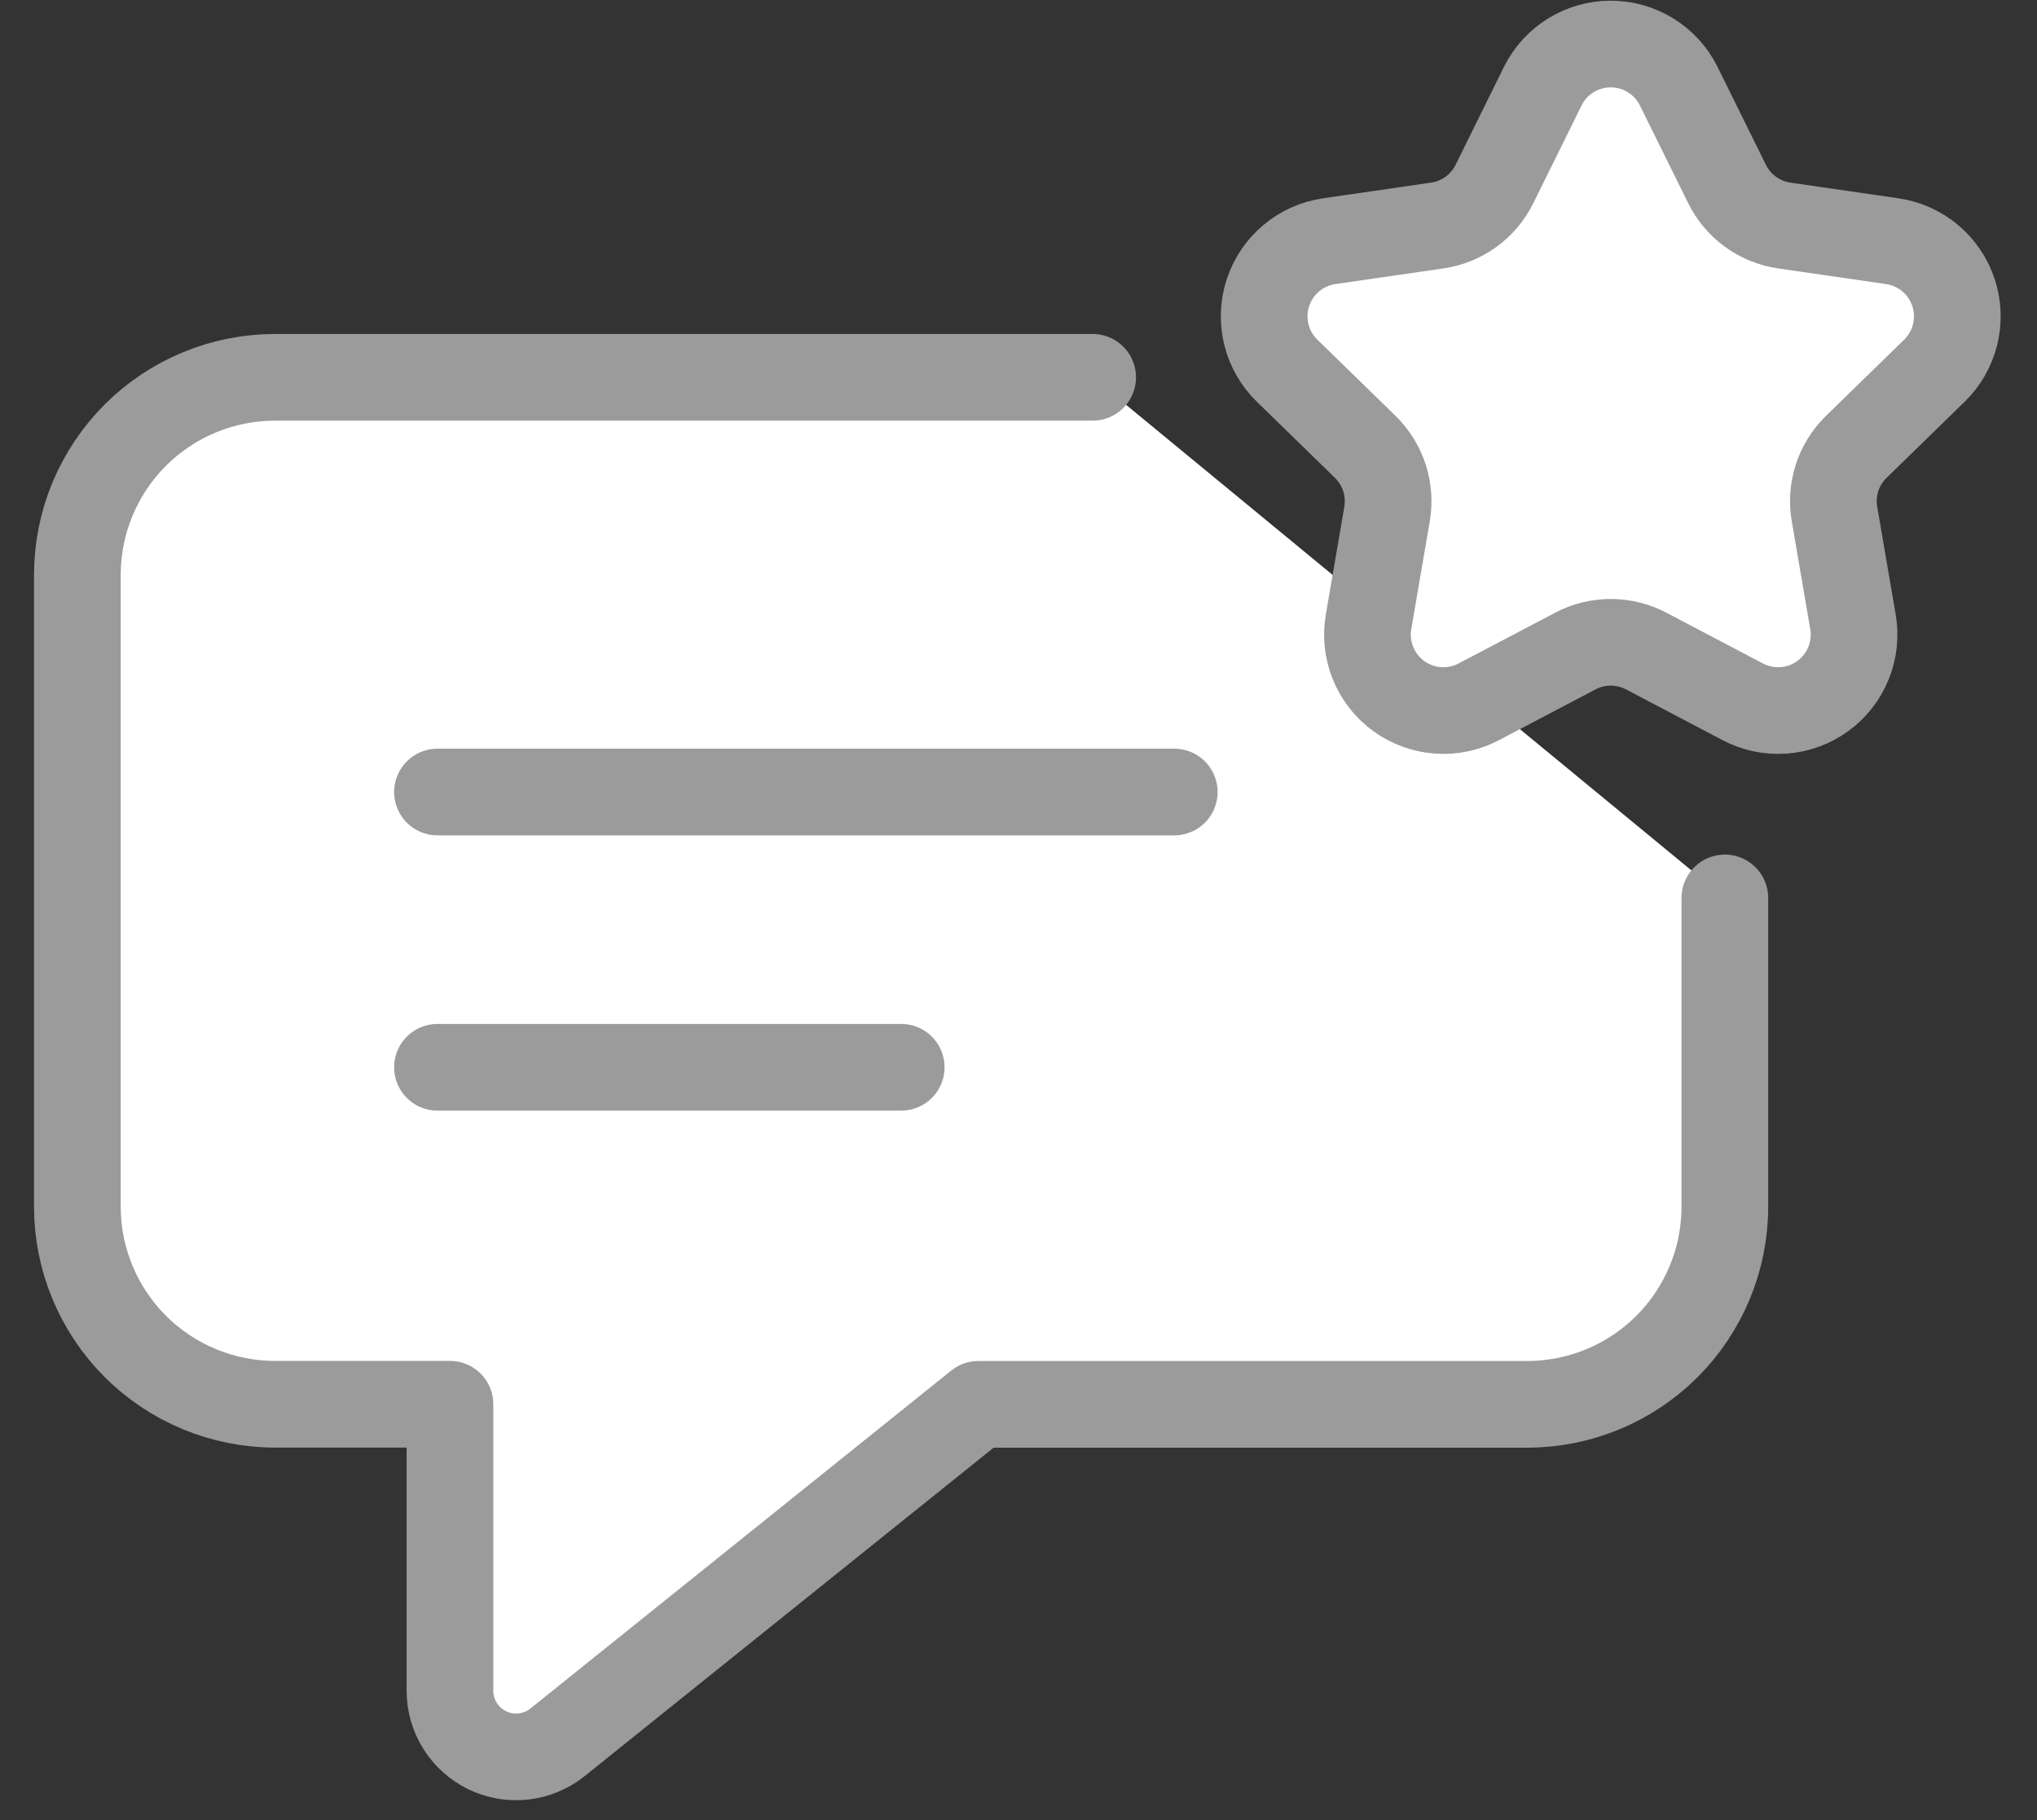 <svg width="47" height="42" viewBox="0 0 47 42" fill="none" xmlns="http://www.w3.org/2000/svg">
<rect x="0" y="0" width="47" height="42" fill="#333333" stroke="none"/>
<path d="M39.798 20.721V27.846C39.798 29.055 39.318 30.215 38.463 31.071C37.608 31.926 36.448 32.407 35.238 32.407H22.575L12.863 40.207C12.639 40.387 12.368 40.5 12.082 40.533C11.797 40.566 11.508 40.517 11.248 40.393C10.989 40.268 10.77 40.073 10.617 39.83C10.463 39.586 10.382 39.305 10.382 39.017V32.405H6.346C5.137 32.405 3.976 31.924 3.121 31.069C2.266 30.214 1.785 29.054 1.785 27.844V13.267C1.785 12.668 1.903 12.075 2.132 11.522C2.362 10.969 2.698 10.466 3.121 10.042C3.545 9.619 4.047 9.283 4.601 9.054C5.154 8.825 5.747 8.707 6.346 8.707H25.211" fill="white"/>
<path d="M39.798 20.721V27.846C39.798 29.055 39.318 30.215 38.463 31.071C37.608 31.926 36.448 32.407 35.238 32.407H22.575L12.863 40.207C12.639 40.387 12.368 40.5 12.082 40.533C11.797 40.566 11.508 40.517 11.248 40.393C10.989 40.268 10.77 40.073 10.617 39.83C10.463 39.586 10.382 39.305 10.382 39.017V32.405H6.346C5.137 32.405 3.976 31.924 3.121 31.069C2.266 30.214 1.785 29.054 1.785 27.844V13.267C1.785 12.668 1.903 12.075 2.132 11.522C2.362 10.969 2.698 10.466 3.121 10.042C3.545 9.619 4.047 9.283 4.601 9.054C5.154 8.825 5.747 8.707 6.346 8.707H25.211" stroke="#9B9B9B" stroke-width="2" stroke-linecap="round" stroke-linejoin="round"/>
<path d="M10.094 18.277H27.094" stroke="#9B9B9B" stroke-width="2" stroke-linecap="round" stroke-linejoin="round"/>
<path d="M10.094 24.629H20.794" stroke="#9B9B9B" stroke-width="2" stroke-linecap="round" stroke-linejoin="round"/>
<path d="M38.732 1.985L39.848 4.245C39.974 4.5 40.159 4.72 40.389 4.887C40.619 5.054 40.886 5.163 41.167 5.204L43.662 5.566C43.985 5.613 44.289 5.75 44.539 5.961C44.789 6.171 44.975 6.448 45.076 6.759C45.177 7.069 45.189 7.402 45.111 7.72C45.032 8.037 44.867 8.326 44.633 8.554L42.828 10.314C42.625 10.513 42.473 10.758 42.386 11.027C42.299 11.298 42.279 11.585 42.328 11.864L42.754 14.349C42.809 14.671 42.773 15.003 42.65 15.306C42.527 15.608 42.321 15.871 42.057 16.063C41.792 16.255 41.479 16.369 41.153 16.393C40.827 16.416 40.501 16.348 40.212 16.196L37.981 15.023C37.729 14.891 37.449 14.822 37.165 14.822C36.881 14.822 36.601 14.891 36.35 15.023L34.119 16.196C33.829 16.348 33.503 16.416 33.177 16.393C32.851 16.369 32.538 16.255 32.274 16.063C32.009 15.871 31.804 15.608 31.681 15.306C31.557 15.003 31.521 14.671 31.577 14.349L32.003 11.864C32.051 11.585 32.031 11.298 31.944 11.028C31.857 10.758 31.705 10.513 31.503 10.314L29.697 8.554C29.463 8.326 29.297 8.037 29.219 7.72C29.141 7.402 29.153 7.069 29.254 6.759C29.355 6.448 29.541 6.171 29.791 5.961C30.041 5.75 30.344 5.613 30.668 5.566L33.163 5.204C33.444 5.163 33.711 5.055 33.941 4.888C34.17 4.721 34.356 4.5 34.482 4.245L35.598 1.985C35.743 1.694 35.967 1.449 36.243 1.278C36.52 1.106 36.839 1.016 37.165 1.016C37.49 1.016 37.809 1.106 38.086 1.278C38.363 1.449 38.587 1.694 38.732 1.985Z" fill="white" stroke="#9B9B9B" stroke-width="2" stroke-linecap="round" stroke-linejoin="round"/>
</svg>
